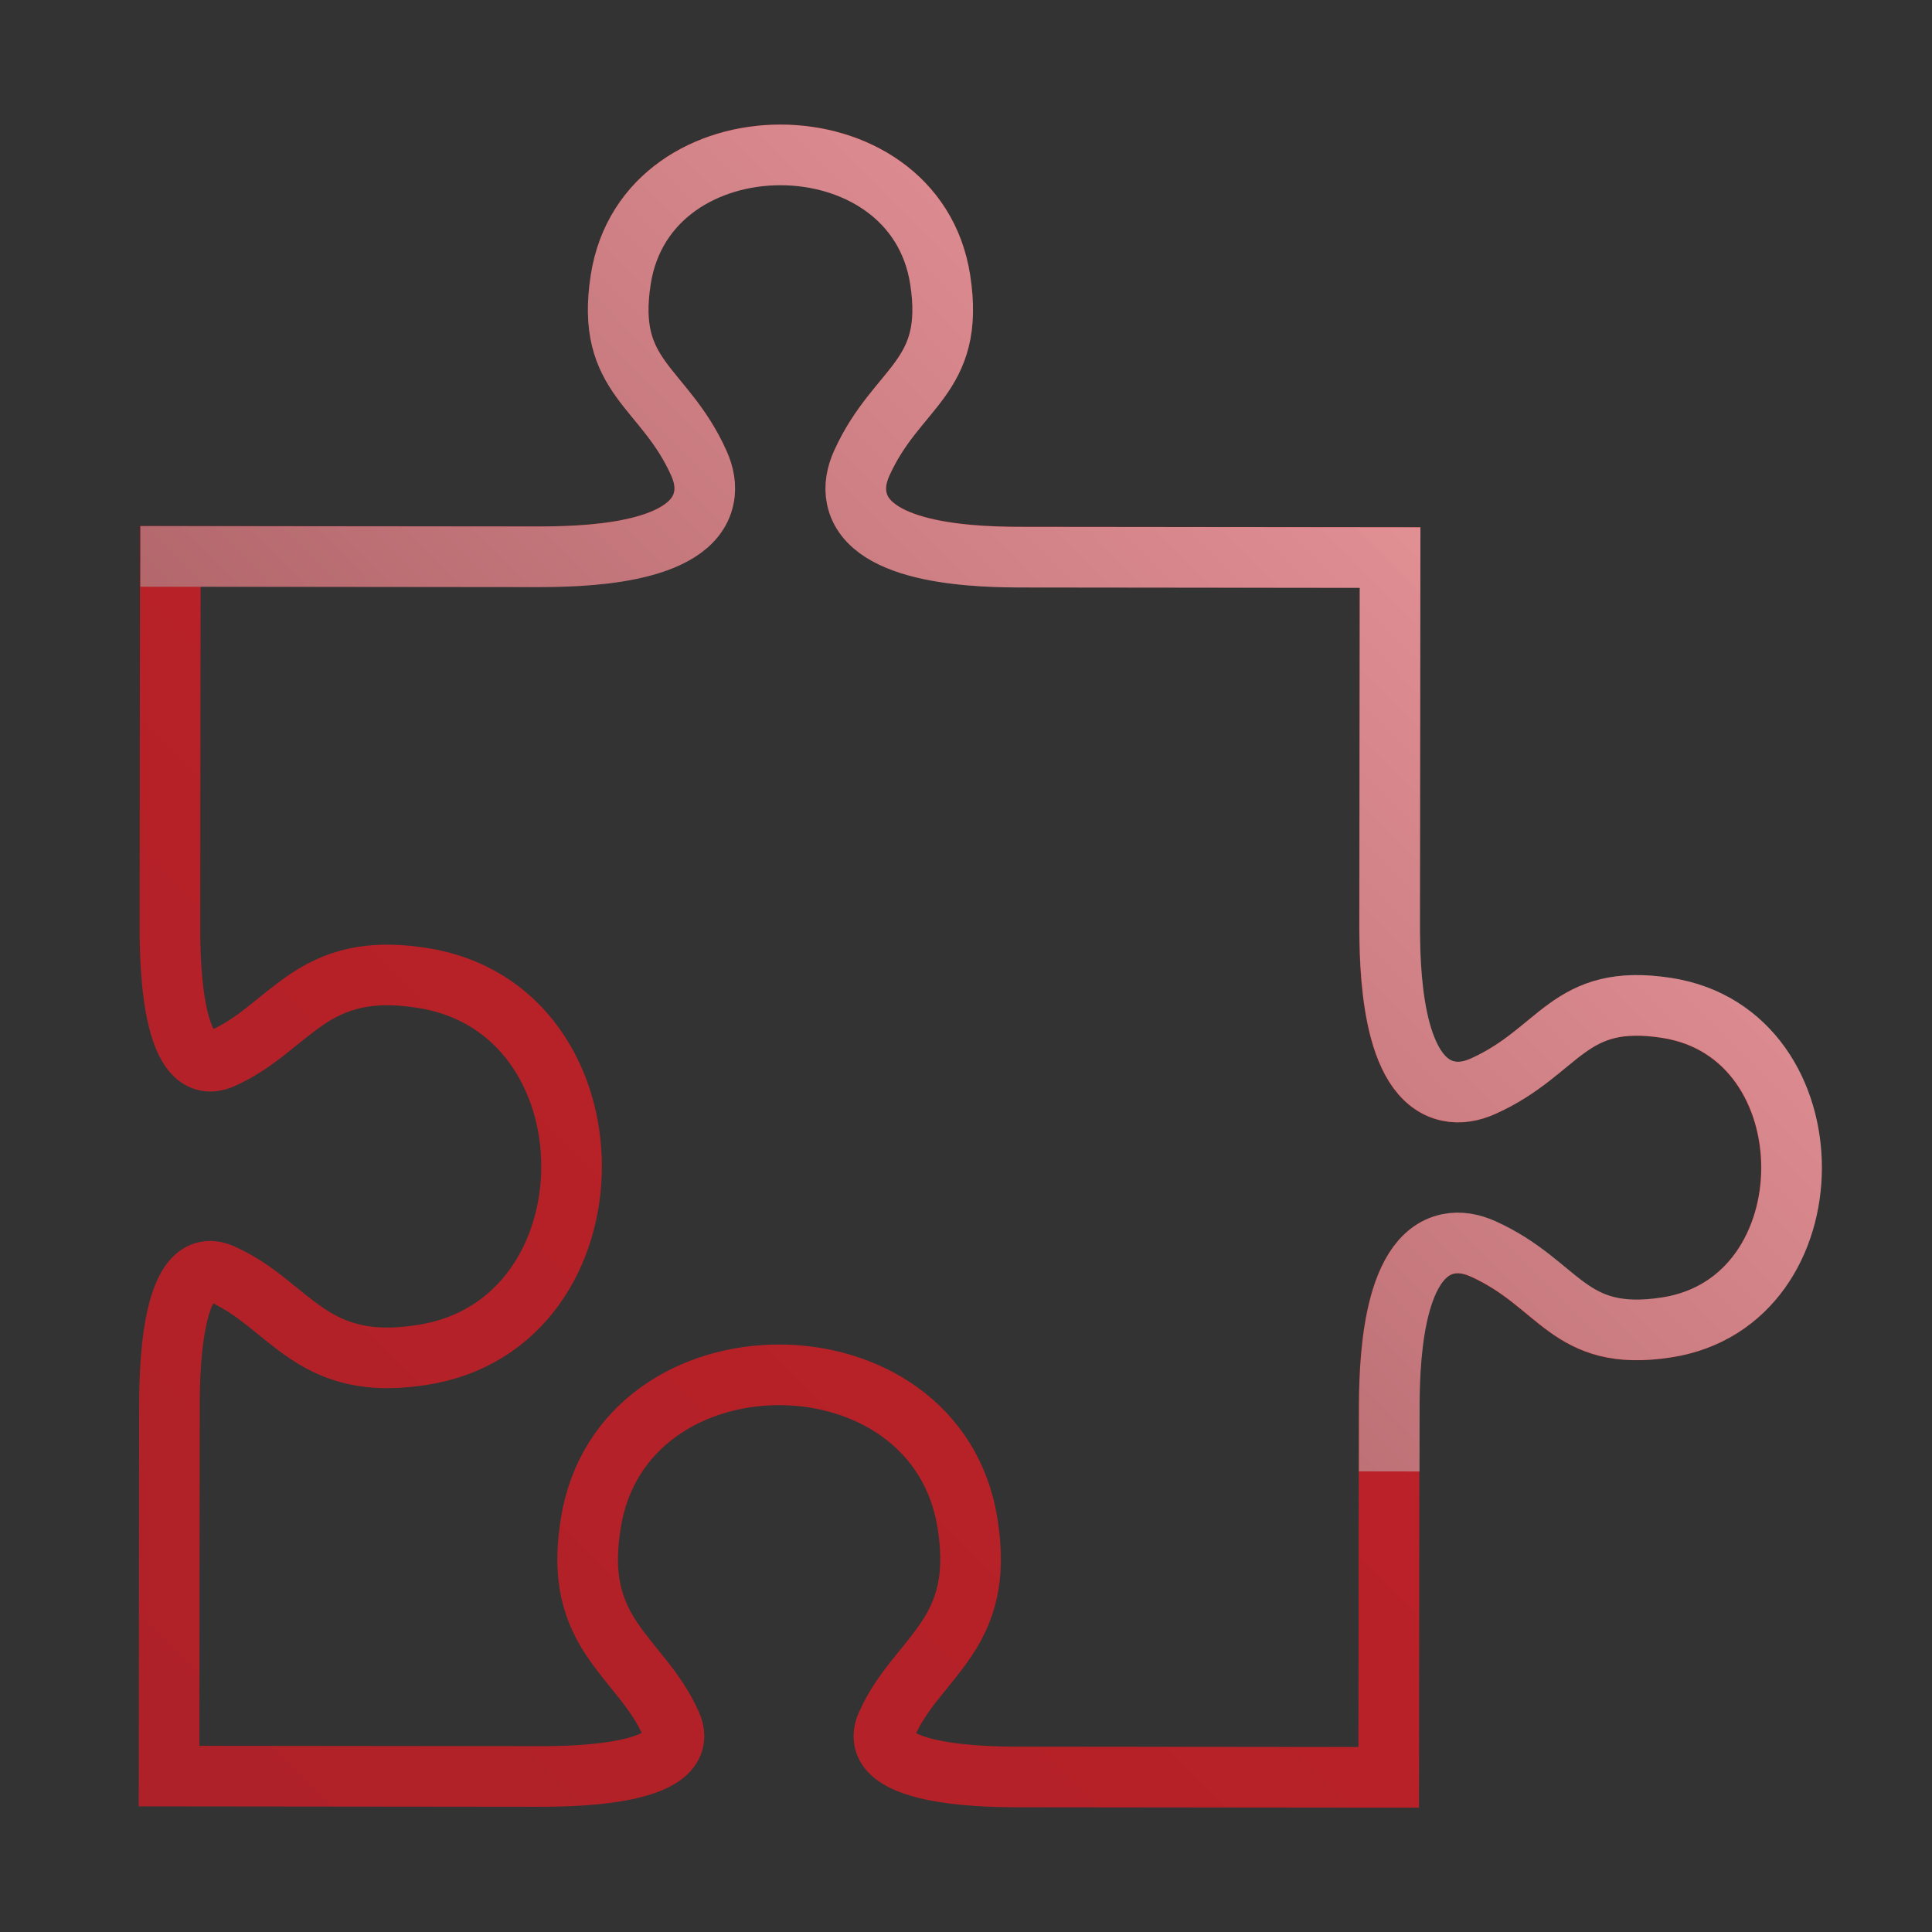 <?xml version="1.0" encoding="utf-8"?>
<!-- Generator: Adobe Illustrator 24.0.1, SVG Export Plug-In . SVG Version: 6.00 Build 0)  -->
<svg version="1.1" id="Layer_1" xmlns="http://www.w3.org/2000/svg" xmlns:xlink="http://www.w3.org/1999/xlink" x="0px" y="0px"
	 viewBox="0 0 200 200" style="enable-background:new 0 0 200 200;" xml:space="preserve">
<rect x="0" y="0" width="200" height="200" fill="#333333" stroke="none"/>
<style type="text/css">
	.st0{fill-rule:evenodd;clip-rule:evenodd;fill:none;stroke:url(#SVGID_1_);stroke-width:6.276;stroke-miterlimit:10;}
	.st1{opacity:0.5;fill-rule:evenodd;clip-rule:evenodd;fill:none;stroke:url(#SVGID_2_);stroke-width:6.276;stroke-miterlimit:10;}
</style>
<g>
	
		<linearGradient id="SVGID_1_" gradientUnits="userSpaceOnUse" x1="164.147" y1="377.819" x2="164.147" y2="190.368" gradientTransform="matrix(0.706 0.708 -0.708 0.706 165.824 -196.091)">
		<stop  offset="0" style="stop-color:#AE2128"/>
		<stop  offset="1" style="stop-color:#C22128"/>
	</linearGradient>
	<path class="st0" d="M143.9,57.71l-37.79-0.04c-4.46,0-16.17-0.13-17.42-6.09c-0.26-1.24,0-2.48,0.51-3.62
		c3.63-8.04,9.72-8.75,8.13-19.01c-2.66-17.21-30.38-17.24-33.07-0.03c-1.61,10.26,4.48,10.98,8.09,19.03
		c0.51,1.14,0.77,2.38,0.5,3.62c-1.26,5.95-12.97,6.06-17.43,6.06l-37.79-0.04l-0.04,37.79c0,2.32-0.21,16.71,5.43,14.18
		c3.61-1.62,5.67-4.03,8.8-6.14c3.77-2.54,7.5-2.87,11.93-2.18c20.58,3.22,20.55,35.84-0.04,39.02c-4.42,0.68-8.16,0.34-11.92-2.21
		c-3.13-2.11-5.18-4.53-8.79-6.15c-5.64-2.54-5.46,11.85-5.46,14.17l-0.04,37.79l37.79,0.04c2.33,0,16.71,0.21,14.18-5.43
		c-1.62-3.61-4.03-5.67-6.14-8.8c-2.54-3.77-2.88-7.5-2.18-11.93c3.22-20.58,35.84-20.55,39.02,0.04c0.68,4.42,0.34,8.16-2.21,11.92
		c-2.11,3.13-4.53,5.18-6.16,8.79c-2.54,5.64,11.85,5.46,14.17,5.46l37.79,0.04l0.04-37.79c0-4.46,0.13-16.17,6.09-17.42
		c1.24-0.26,2.48,0,3.62,0.51c8.04,3.63,8.75,9.72,19.01,8.13c17.22-2.66,17.24-30.38,0.03-33.07c-10.26-1.61-10.98,4.48-19.03,8.1
		c-1.14,0.51-2.38,0.77-3.62,0.5c-5.95-1.26-6.06-12.97-6.06-17.43L143.9,57.71z"/>
	
		<linearGradient id="SVGID_2_" gradientUnits="userSpaceOnUse" x1="158.625" y1="288.494" x2="158.625" y2="190.368" gradientTransform="matrix(0.706 0.708 -0.708 0.706 165.824 -196.091)">
		<stop  offset="0" style="stop-color:#AEAFB0"/>
		<stop  offset="1" style="stop-color:#FFFFFF"/>
	</linearGradient>
	<path class="st1" d="M143.81,152.32l0.01-6.13c0-4.46,0.13-16.17,6.09-17.42c1.24-0.26,2.48,0,3.62,0.51
		c8.04,3.63,8.75,9.72,19.01,8.13c17.22-2.66,17.24-30.38,0.03-33.07c-10.26-1.61-10.98,4.48-19.03,8.1
		c-1.14,0.51-2.38,0.77-3.62,0.5c-5.95-1.26-6.06-12.97-6.06-17.43l0.04-37.79l-37.79-0.04c-4.46,0-16.17-0.13-17.42-6.09
		c-0.26-1.24,0-2.48,0.51-3.62c3.63-8.04,9.72-8.75,8.13-19.01c-2.66-17.21-30.38-17.24-33.07-0.03
		c-1.61,10.26,4.48,10.98,8.09,19.03c0.51,1.14,0.77,2.38,0.5,3.62c-1.26,5.95-12.97,6.06-17.43,6.06l-40.88-0.04"/>
</g>
</svg>
